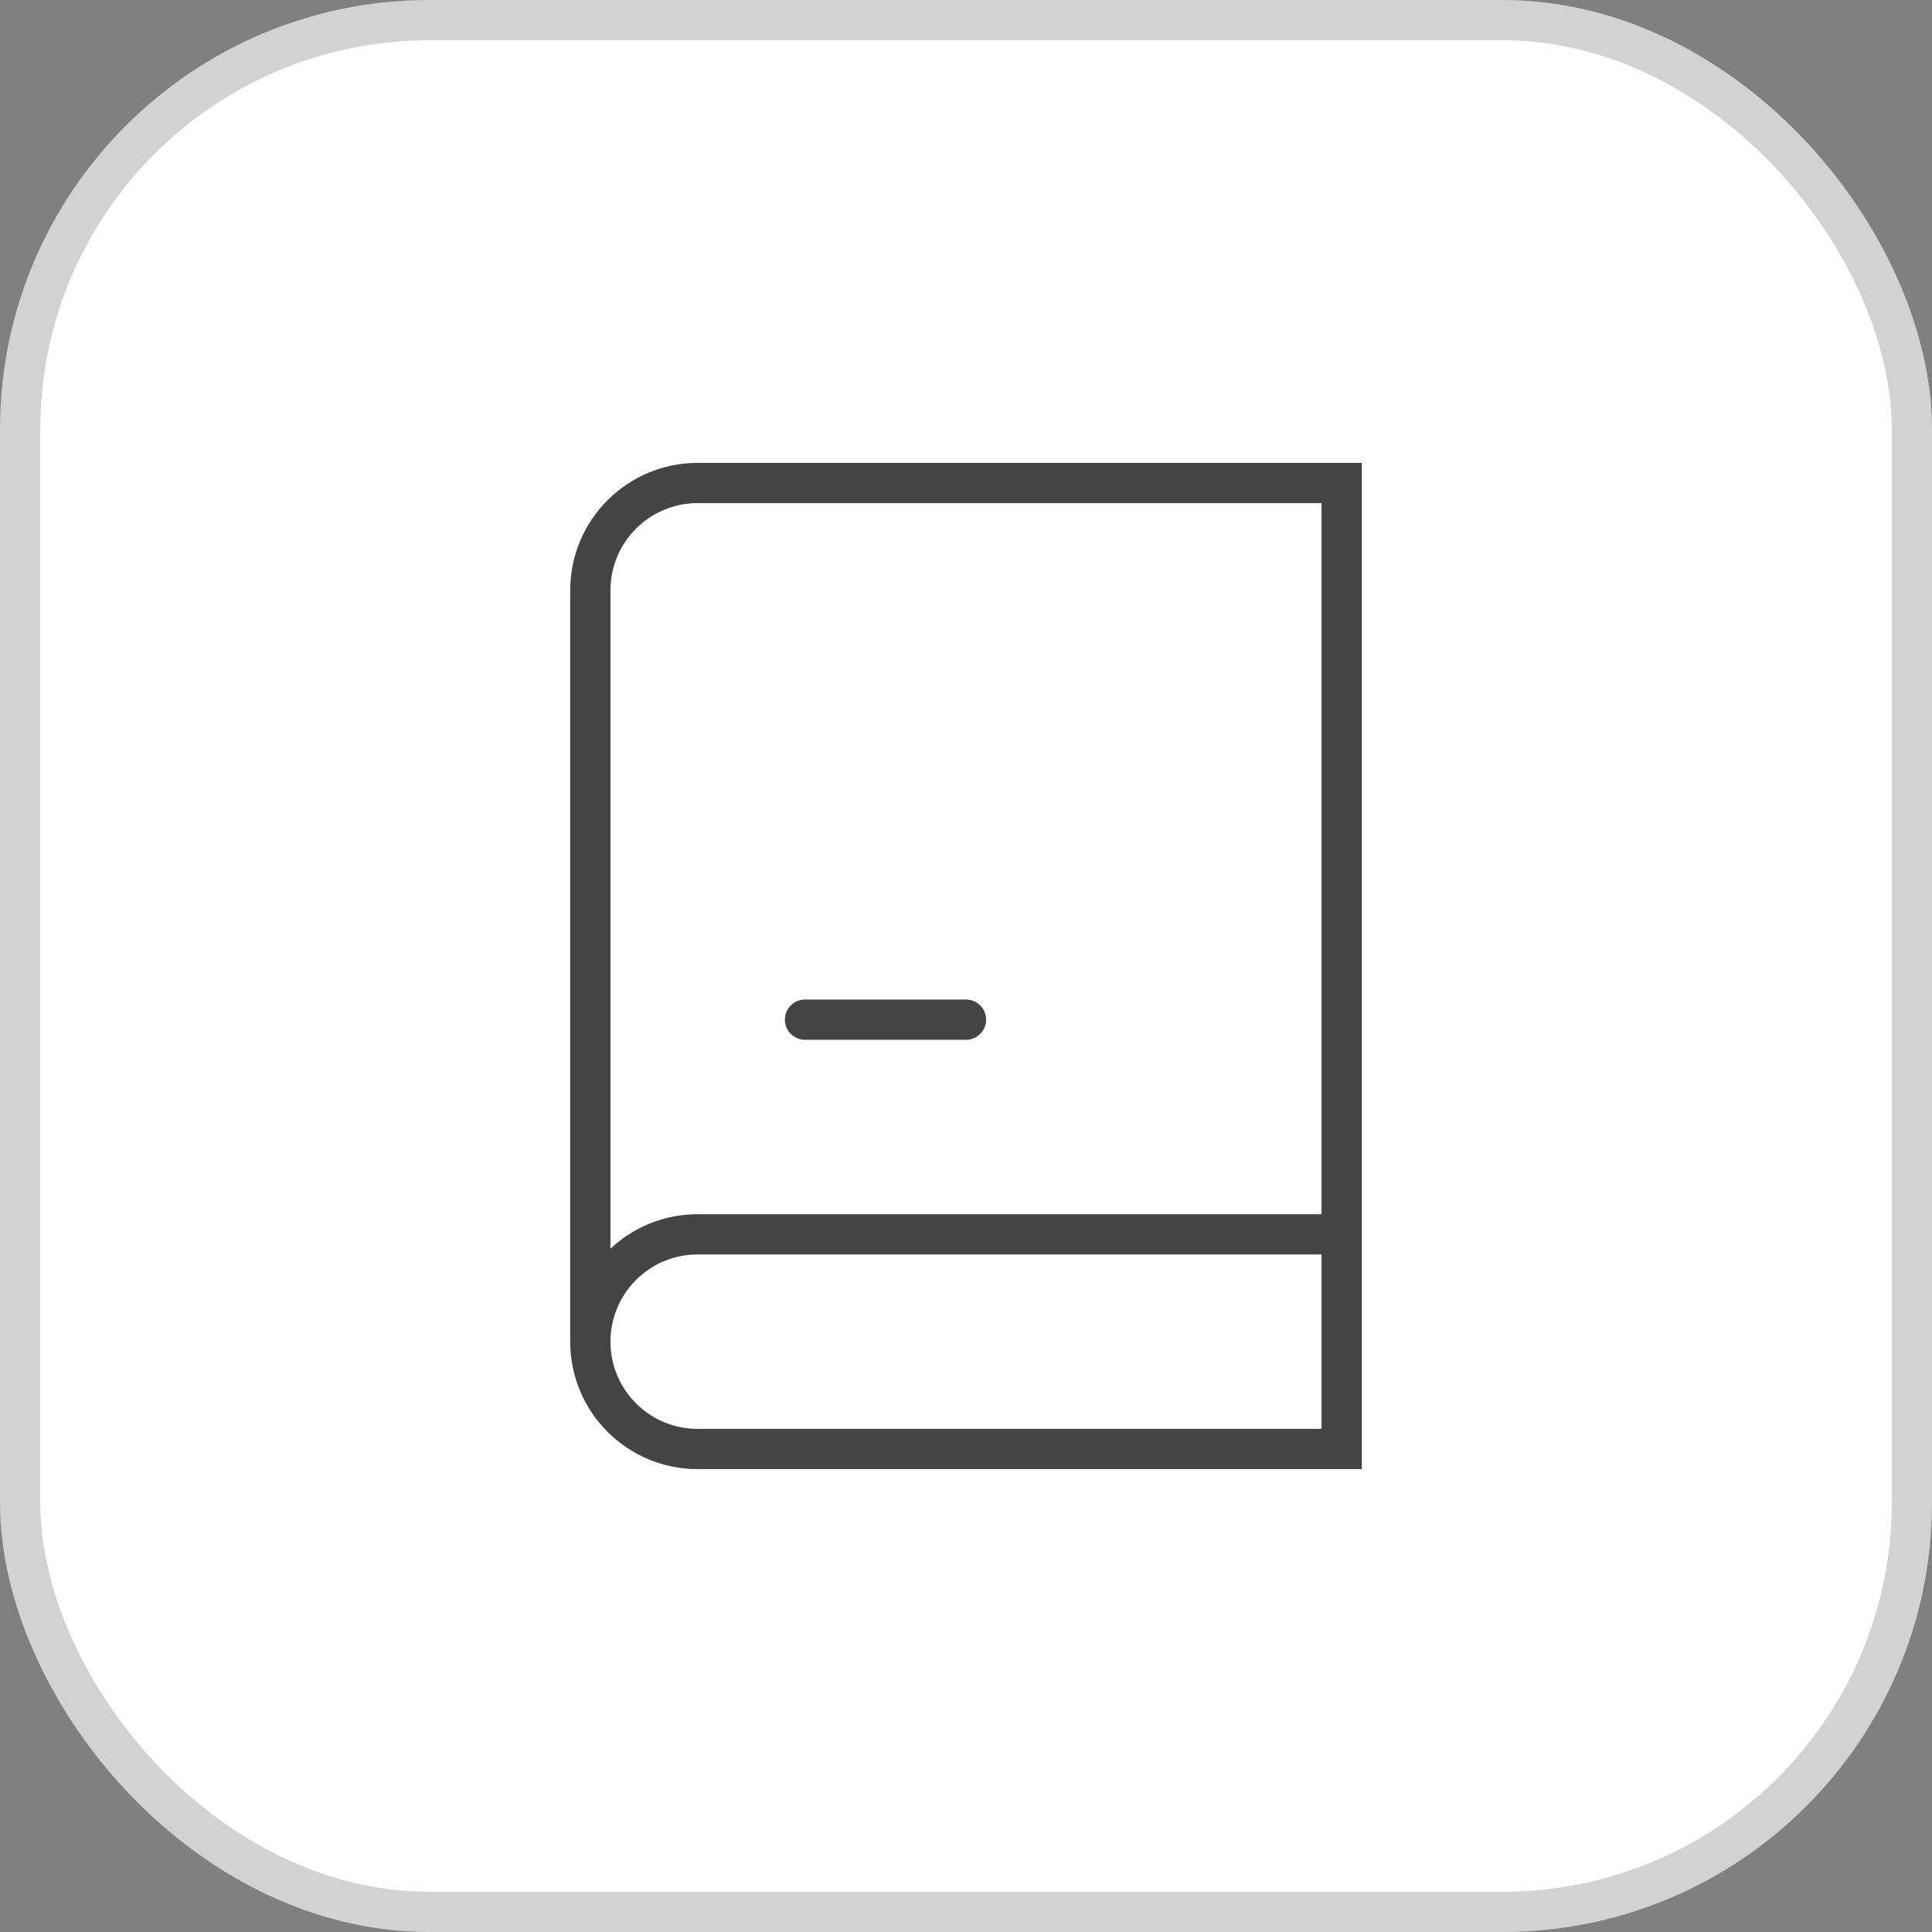 <svg xmlns="http://www.w3.org/2000/svg" width="36" height="36" viewBox="0 0 36 36" fill="none"><rect x="0" y="0" width="36" height="36" fill="#808080" stroke="none"/><rect x="0.375" y="0.375" width="35.25" height="35.25" rx="7.625" fill="white"></rect><rect x="0.375" y="0.375" width="35.25" height="35.25" rx="7.625" stroke="#D2D2D2" stroke-width="0.75"></rect><path d="M25 23V9H13C11.895 9 11 9.895 11 11V25M25 23V27H13C11.895 27 11 26.105 11 25M25 23H13M11 25C11 23.895 11.895 23 13 23M13 23H22.454M15 19H18" stroke="#444444" stroke-width="0.75" stroke-linecap="round"></path></svg>